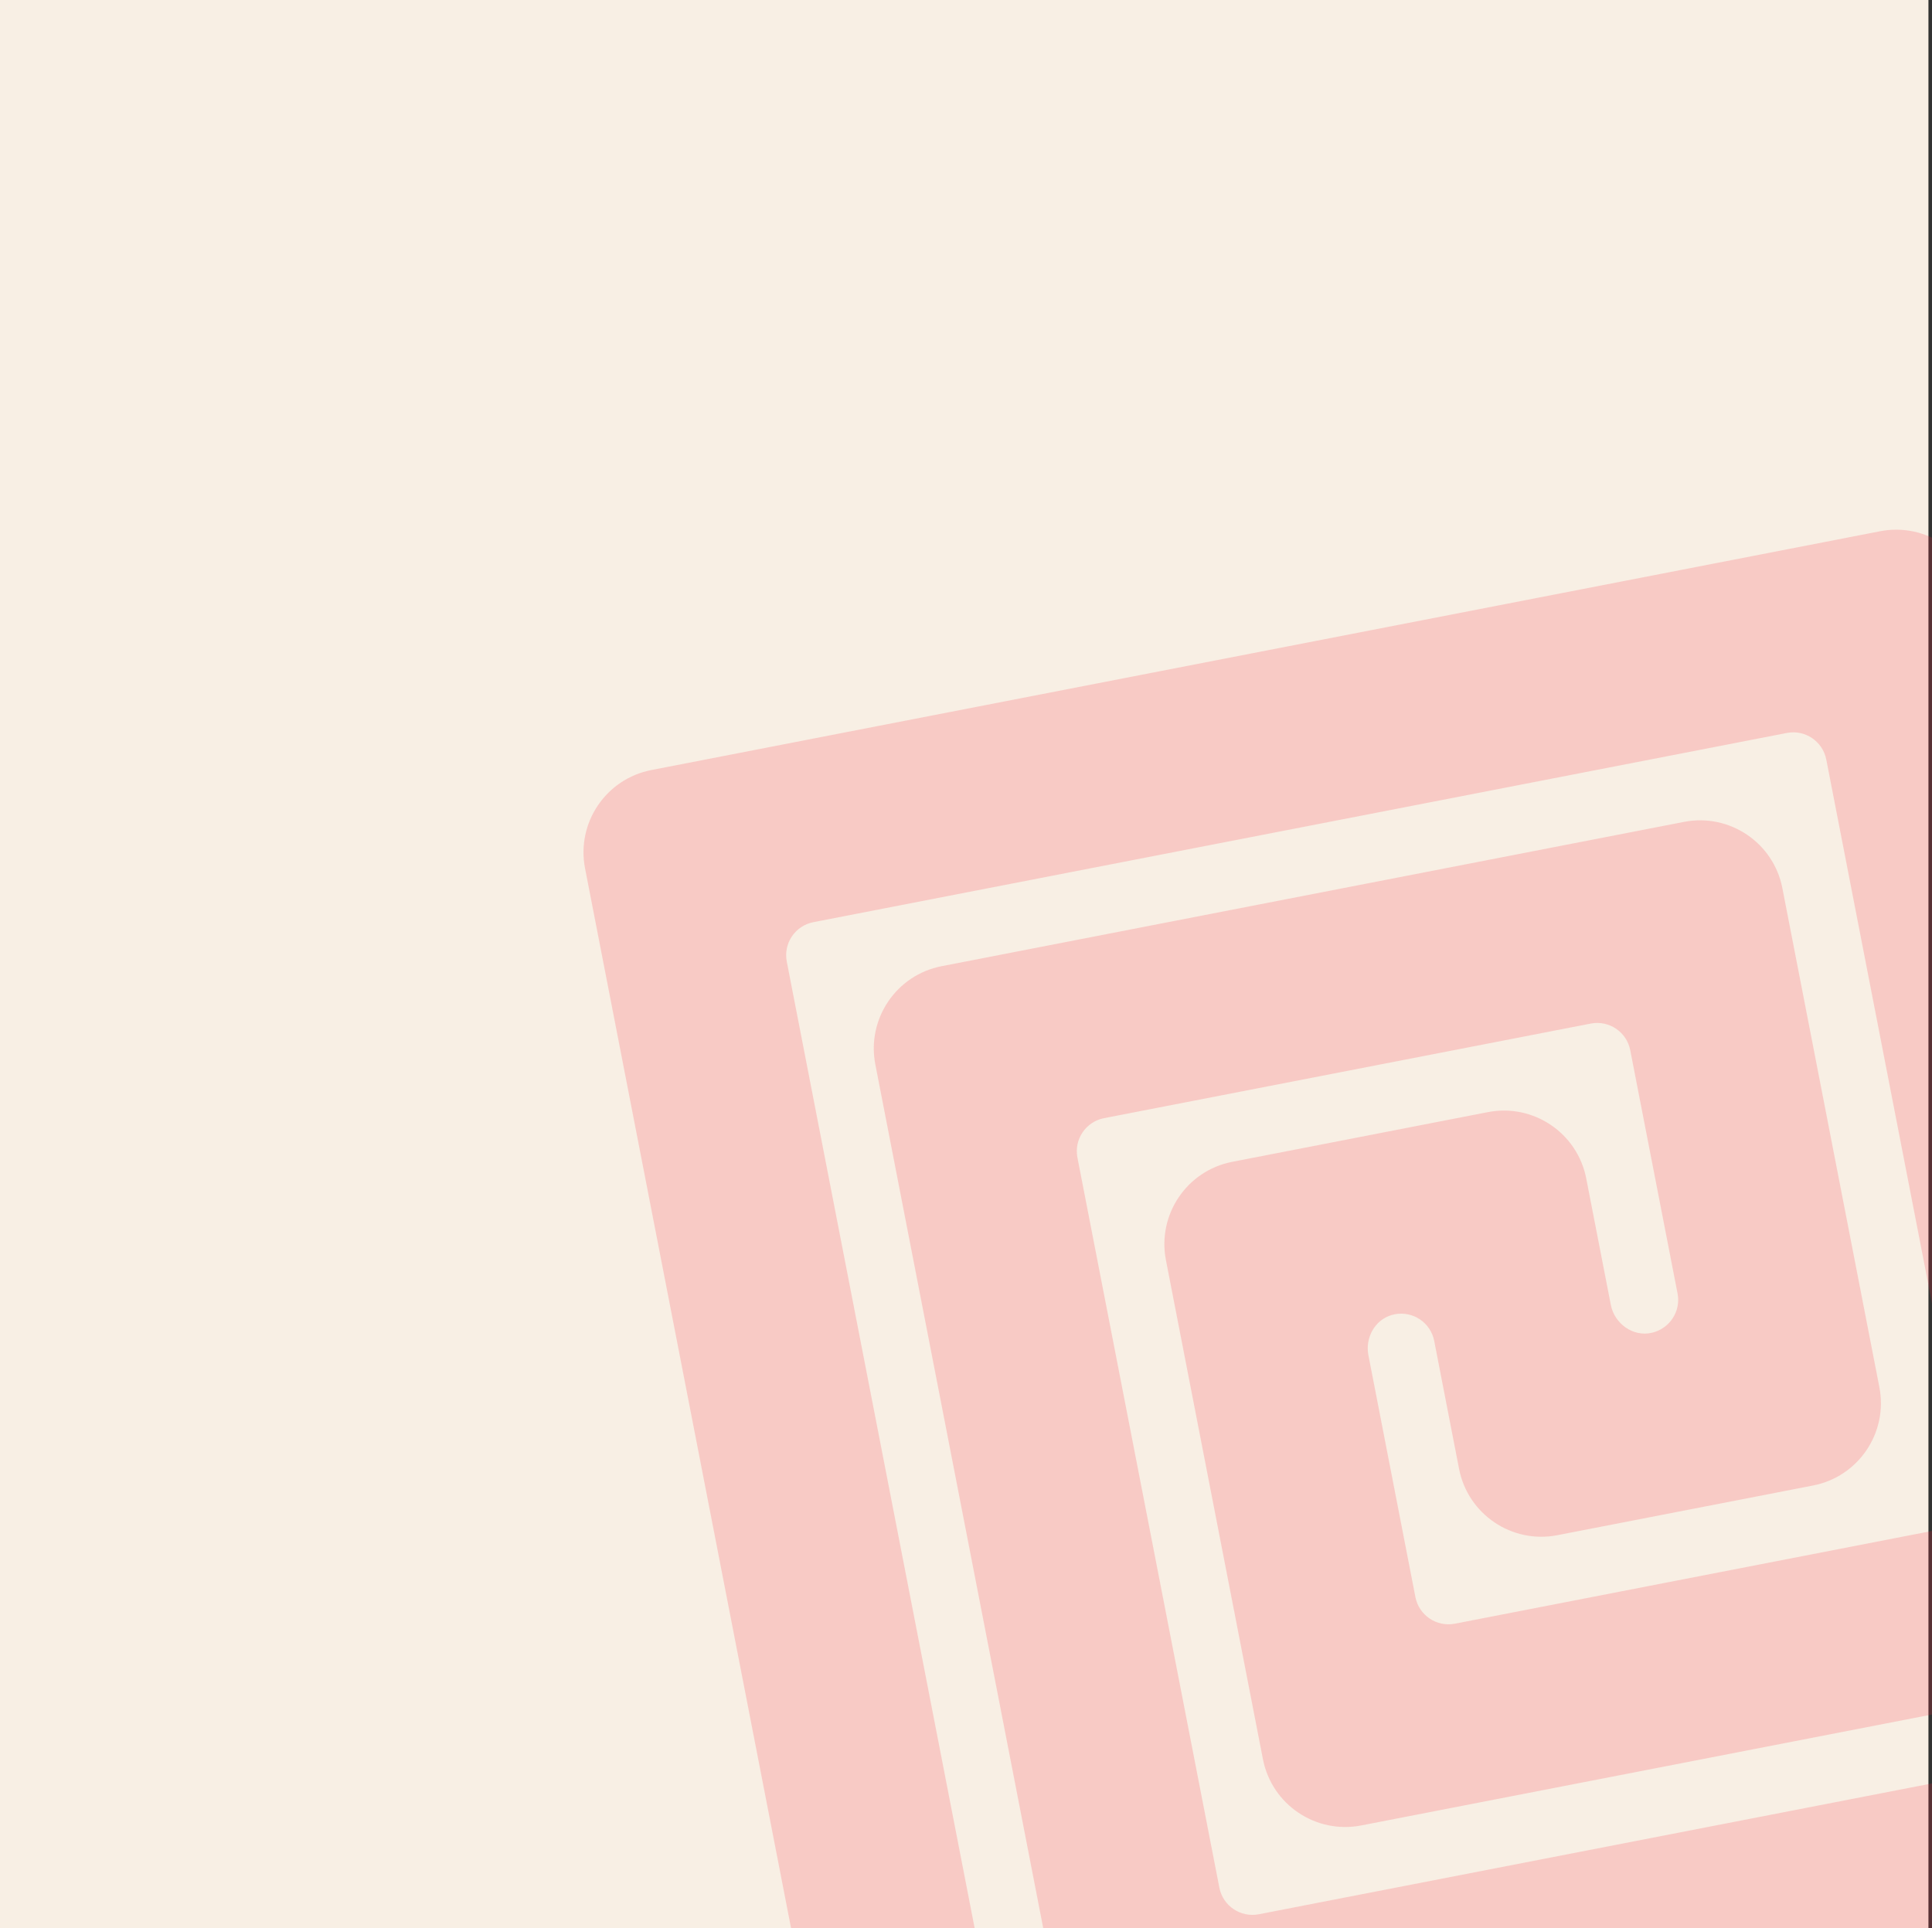 <?xml version="1.0" encoding="UTF-8"?>
<svg id="uuid-9c798c92-e229-4a50-afbb-1aaadabdda1f" data-name="Capa 1" xmlns="http://www.w3.org/2000/svg" viewBox="0 0 543 542">
  <rect x="0" y="0" width="543" height="542" fill="#333333" stroke="none"/>
  <defs>
    <style>
      .uuid-af97fb31-533e-4af3-af18-9f3562cfc2c2 {
        fill: #f8efe4;
      }

      .uuid-d7b6bcb4-0a22-4786-a27a-29643a76ba4c {
        fill: #fb2a3f;
        fill-rule: evenodd;
        opacity: .19;
      }
    </style>
  </defs>
  <rect class="uuid-af97fb31-533e-4af3-af18-9f3562cfc2c2" width="542" height="542"/>
  <path class="uuid-d7b6bcb4-0a22-4786-a27a-29643a76ba4c" d="M622.76,511.57c-2.67-13.73-15.96-22.7-29.69-20.03h0s-239.27,46.51-239.27,46.51c-5.13,1-10.09-2.35-11.09-7.48,0,0,0,0,0,0l-39.89-205.19c-1-5.13,2.35-10.09,7.48-11.09l136.8-26.59c5.13-.99,10.09,2.35,11.09,7.48l13.3,68.4c.98,5.02-2.24,9.91-7.3,11.05-5.23,1.18-10.44-2.6-11.46-7.87l-6.91-35.53c-2.48-12.77-14.85-21.12-27.63-18.64l-71.86,13.97c-12.77,2.48-21.12,14.85-18.64,27.63l27.26,140.26c2.48,12.78,14.85,21.12,27.63,18.64l208.66-40.56c12.78-2.48,21.12-14.85,18.64-27.63l-53.83-276.95c-2.48-12.78-14.85-21.12-27.63-18.63L183.07,216.44c-12.77,2.48-21.12,14.85-18.64,27.63l67.13,345.35c2.48,12.78,14.85,21.12,27.63,18.64l3.46-.67c12.78-2.48,21.12-14.85,18.63-27.63l-60.15-309.47c-1-5.13,2.35-10.09,7.48-11.09l273.59-53.18c5.13-1,10.09,2.35,11.09,7.48l39.89,205.2c1,5.13-2.35,10.09-7.48,11.09l-136.8,26.59c-5.13,1-10.09-2.36-11.09-7.48l-13.21-67.98c-.94-4.84,1.75-9.87,6.48-11.28,5.01-1.5,10.29,1.34,11.79,6.35,.09,.3,.16,.6,.22,.9l6.99,35.98c2.48,12.77,14.85,21.12,27.62,18.64l71.87-13.97c12.78-2.48,21.12-14.85,18.64-27.63,0,0,0,0,0,0l-27.26-140.26c-2.48-12.78-14.85-21.12-27.63-18.64l-208.66,40.56c-12.77,2.48-21.12,14.85-18.64,27.62,0,0,0,0,0,0l53.83,276.95c2.48,12.78,14.85,21.12,27.63,18.64,0,0,0,0,0,0l275.25-53.5c13.73-2.67,22.7-15.97,20.03-29.7Z"/>
</svg>